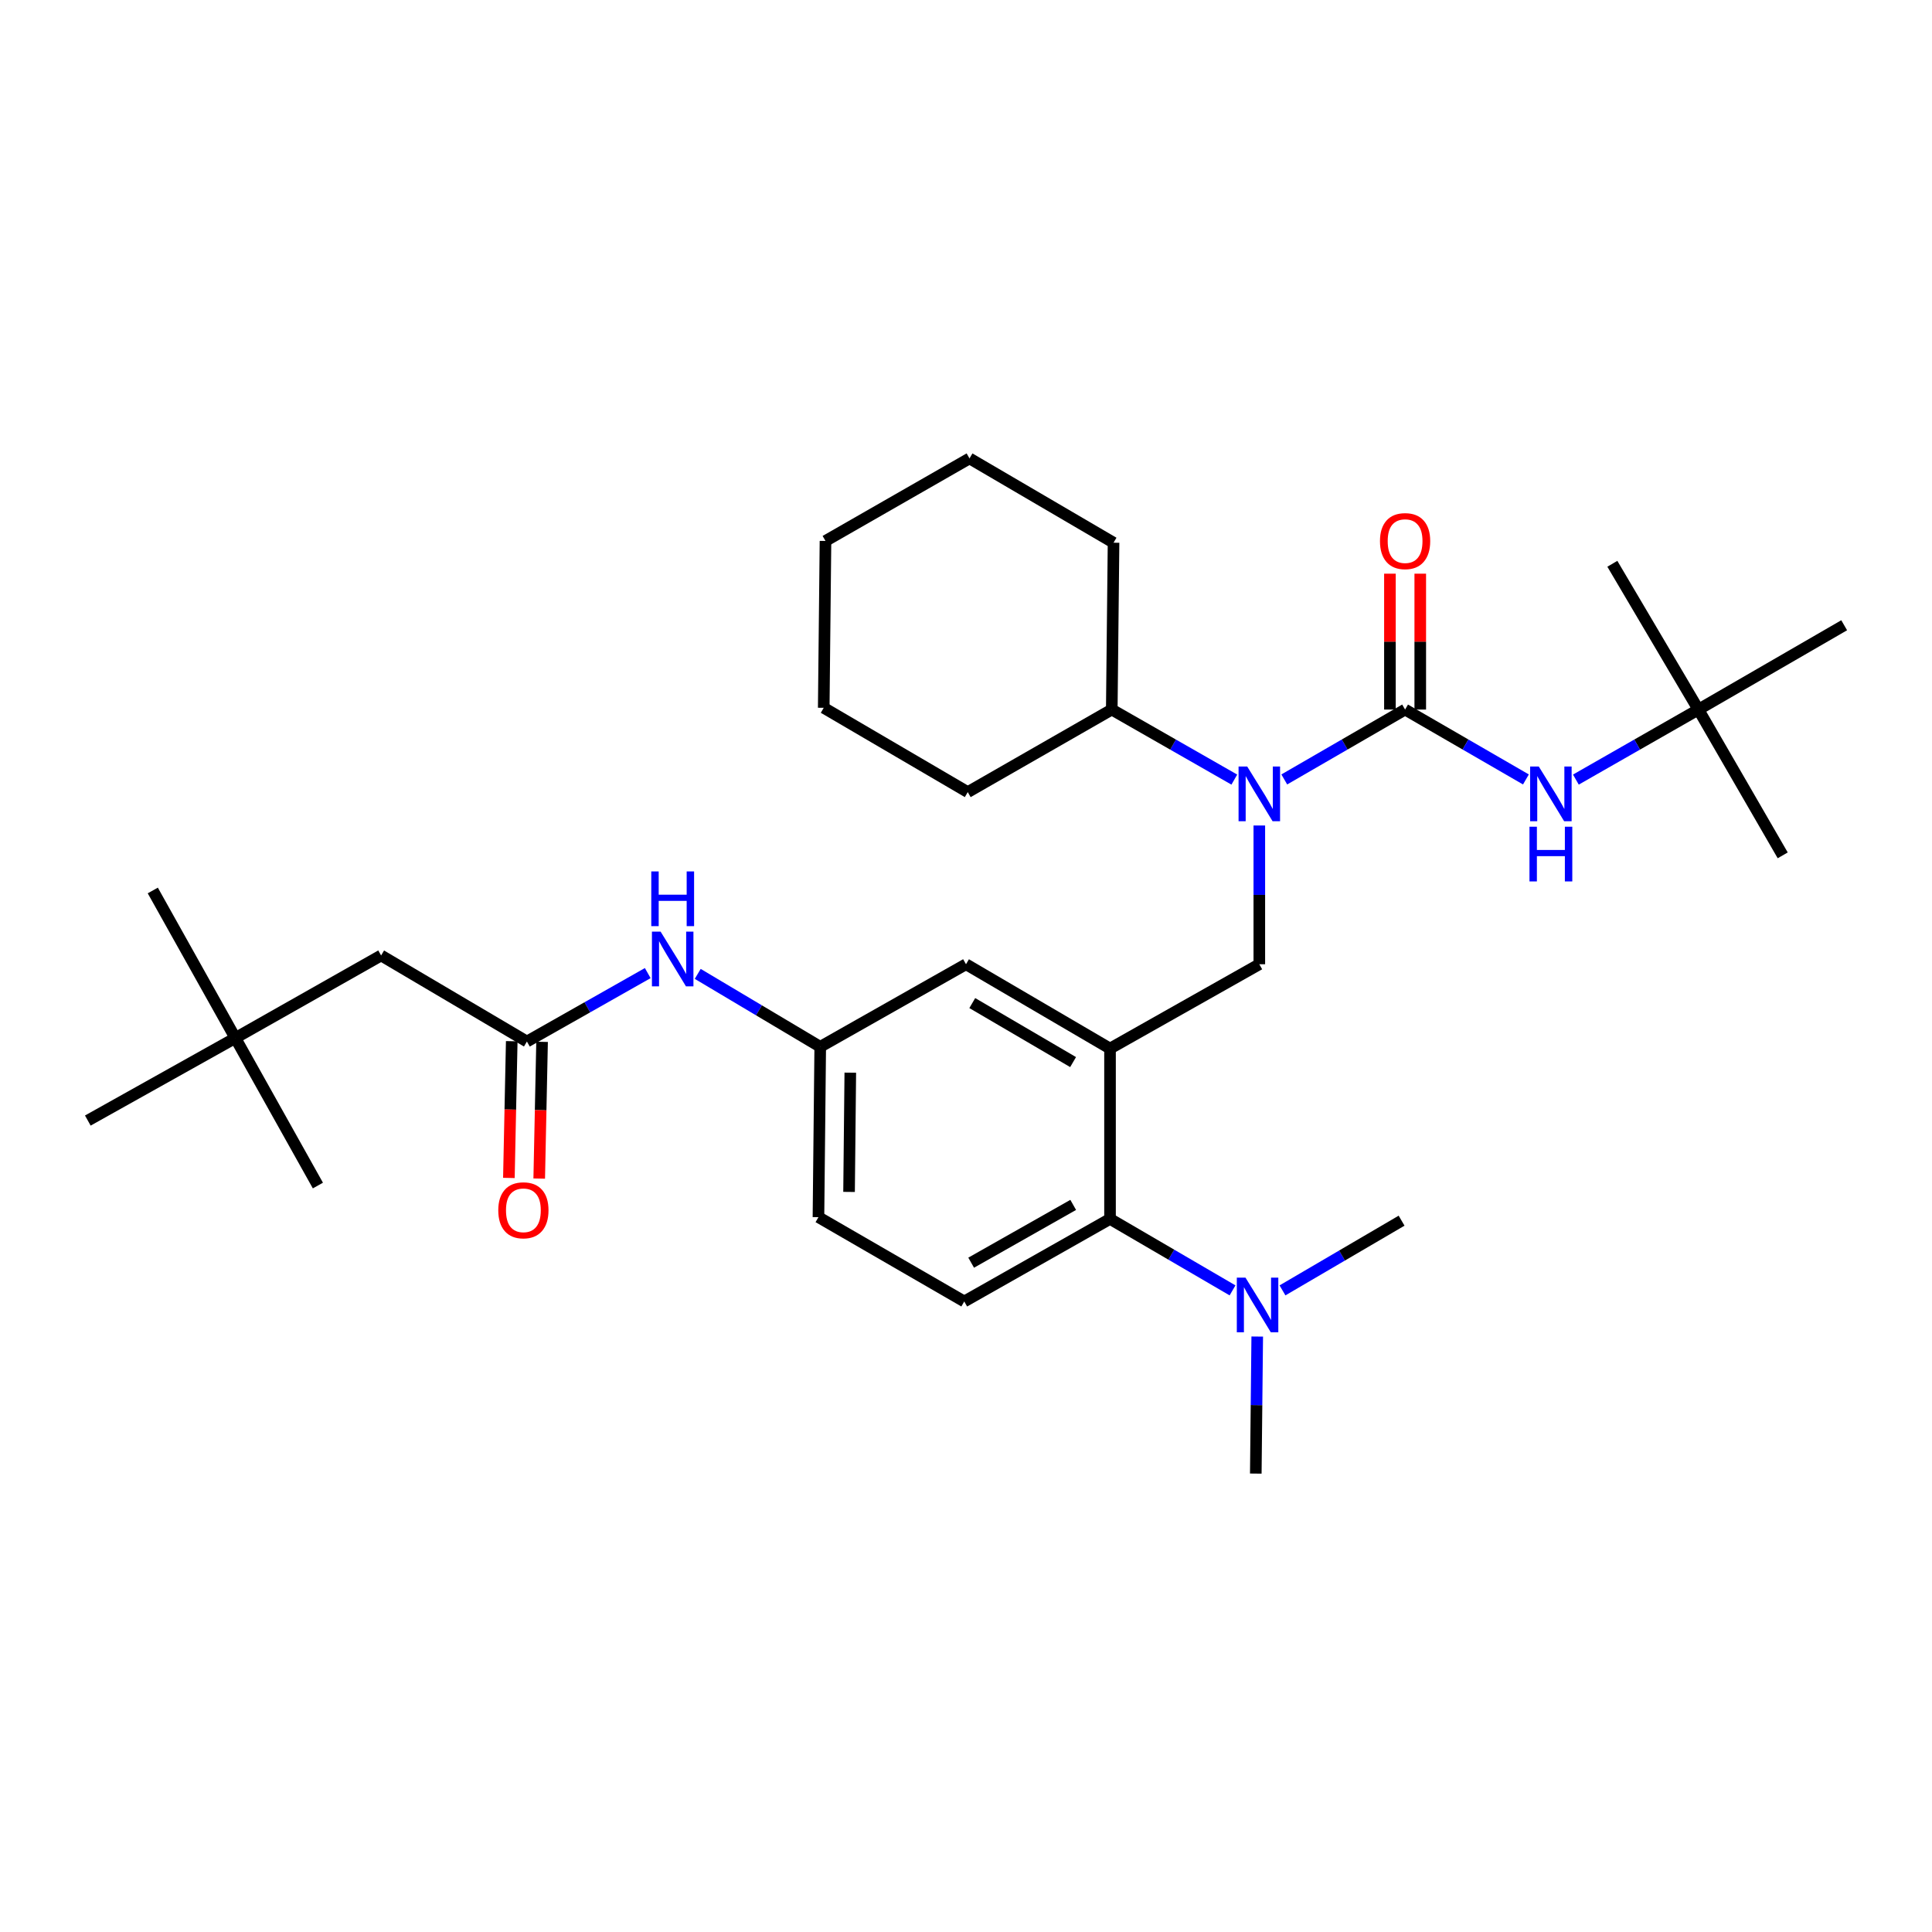 <?xml version='1.0' encoding='iso-8859-1'?>
<svg version='1.1' baseProfile='full'
              xmlns='http://www.w3.org/2000/svg'
                      xmlns:rdkit='http://www.rdkit.org/xml'
                      xmlns:xlink='http://www.w3.org/1999/xlink'
                  xml:space='preserve'
width='1000px' height='1000px' viewBox='0 0 1000 1000'>
<!-- END OF HEADER -->
<rect style='opacity:1.0;fill:#FFFFFF;stroke:none' width='1000' height='1000' x='0' y='0'> </rect>
<path class='bond-0' d='M 335.272,503.672 L 304,521.382' style='fill:none;fill-rule:evenodd;stroke:#0000FF;stroke-width:6px;stroke-linecap:butt;stroke-linejoin:miter;stroke-opacity:1' />
<path class='bond-0' d='M 304,521.382 L 272.727,539.091' style='fill:none;fill-rule:evenodd;stroke:#000000;stroke-width:6px;stroke-linecap:butt;stroke-linejoin:miter;stroke-opacity:1' />
<path class='bond-1' d='M 361.141,504.078 L 392.845,522.95' style='fill:none;fill-rule:evenodd;stroke:#0000FF;stroke-width:6px;stroke-linecap:butt;stroke-linejoin:miter;stroke-opacity:1' />
<path class='bond-1' d='M 392.845,522.95 L 424.548,541.822' style='fill:none;fill-rule:evenodd;stroke:#000000;stroke-width:6px;stroke-linecap:butt;stroke-linejoin:miter;stroke-opacity:1' />
<path class='bond-2' d='M 121.814,537.277 L 197.266,494.548' style='fill:none;fill-rule:evenodd;stroke:#000000;stroke-width:6px;stroke-linecap:butt;stroke-linejoin:miter;stroke-opacity:1' />
<path class='bond-3' d='M 121.814,537.277 L 45.455,579.997' style='fill:none;fill-rule:evenodd;stroke:#000000;stroke-width:6px;stroke-linecap:butt;stroke-linejoin:miter;stroke-opacity:1' />
<path class='bond-4' d='M 121.814,537.277 L 79.085,460.909' style='fill:none;fill-rule:evenodd;stroke:#000000;stroke-width:6px;stroke-linecap:butt;stroke-linejoin:miter;stroke-opacity:1' />
<path class='bond-5' d='M 121.814,537.277 L 164.543,613.636' style='fill:none;fill-rule:evenodd;stroke:#000000;stroke-width:6px;stroke-linecap:butt;stroke-linejoin:miter;stroke-opacity:1' />
<path class='bond-6' d='M 264.878,538.927 L 264.138,574.313' style='fill:none;fill-rule:evenodd;stroke:#000000;stroke-width:6px;stroke-linecap:butt;stroke-linejoin:miter;stroke-opacity:1' />
<path class='bond-6' d='M 264.138,574.313 L 263.399,609.698' style='fill:none;fill-rule:evenodd;stroke:#FF0000;stroke-width:6px;stroke-linecap:butt;stroke-linejoin:miter;stroke-opacity:1' />
<path class='bond-6' d='M 280.577,539.255 L 279.838,574.641' style='fill:none;fill-rule:evenodd;stroke:#000000;stroke-width:6px;stroke-linecap:butt;stroke-linejoin:miter;stroke-opacity:1' />
<path class='bond-6' d='M 279.838,574.641 L 279.098,610.026' style='fill:none;fill-rule:evenodd;stroke:#FF0000;stroke-width:6px;stroke-linecap:butt;stroke-linejoin:miter;stroke-opacity:1' />
<path class='bond-7' d='M 272.727,539.091 L 197.266,494.548' style='fill:none;fill-rule:evenodd;stroke:#000000;stroke-width:6px;stroke-linecap:butt;stroke-linejoin:miter;stroke-opacity:1' />
<path class='bond-8' d='M 879.093,367.267 L 954.545,323.631' style='fill:none;fill-rule:evenodd;stroke:#000000;stroke-width:6px;stroke-linecap:butt;stroke-linejoin:miter;stroke-opacity:1' />
<path class='bond-9' d='M 879.093,367.267 L 922.73,442.728' style='fill:none;fill-rule:evenodd;stroke:#000000;stroke-width:6px;stroke-linecap:butt;stroke-linejoin:miter;stroke-opacity:1' />
<path class='bond-10' d='M 879.093,367.267 L 834.549,291.815' style='fill:none;fill-rule:evenodd;stroke:#000000;stroke-width:6px;stroke-linecap:butt;stroke-linejoin:miter;stroke-opacity:1' />
<path class='bond-11' d='M 879.093,367.267 L 847.383,385.392' style='fill:none;fill-rule:evenodd;stroke:#000000;stroke-width:6px;stroke-linecap:butt;stroke-linejoin:miter;stroke-opacity:1' />
<path class='bond-11' d='M 847.383,385.392 L 815.673,403.517' style='fill:none;fill-rule:evenodd;stroke:#0000FF;stroke-width:6px;stroke-linecap:butt;stroke-linejoin:miter;stroke-opacity:1' />
<path class='bond-12' d='M 651.82,427.277 L 651.82,463.185' style='fill:none;fill-rule:evenodd;stroke:#0000FF;stroke-width:6px;stroke-linecap:butt;stroke-linejoin:miter;stroke-opacity:1' />
<path class='bond-12' d='M 651.82,463.185 L 651.82,499.093' style='fill:none;fill-rule:evenodd;stroke:#000000;stroke-width:6px;stroke-linecap:butt;stroke-linejoin:miter;stroke-opacity:1' />
<path class='bond-13' d='M 664.74,403.439 L 696.006,385.353' style='fill:none;fill-rule:evenodd;stroke:#0000FF;stroke-width:6px;stroke-linecap:butt;stroke-linejoin:miter;stroke-opacity:1' />
<path class='bond-13' d='M 696.006,385.353 L 727.273,367.267' style='fill:none;fill-rule:evenodd;stroke:#000000;stroke-width:6px;stroke-linecap:butt;stroke-linejoin:miter;stroke-opacity:1' />
<path class='bond-14' d='M 638.881,403.518 L 607.167,385.392' style='fill:none;fill-rule:evenodd;stroke:#0000FF;stroke-width:6px;stroke-linecap:butt;stroke-linejoin:miter;stroke-opacity:1' />
<path class='bond-14' d='M 607.167,385.392 L 575.452,367.267' style='fill:none;fill-rule:evenodd;stroke:#000000;stroke-width:6px;stroke-linecap:butt;stroke-linejoin:miter;stroke-opacity:1' />
<path class='bond-15' d='M 727.273,367.267 L 758.544,385.354' style='fill:none;fill-rule:evenodd;stroke:#000000;stroke-width:6px;stroke-linecap:butt;stroke-linejoin:miter;stroke-opacity:1' />
<path class='bond-15' d='M 758.544,385.354 L 789.814,403.44' style='fill:none;fill-rule:evenodd;stroke:#0000FF;stroke-width:6px;stroke-linecap:butt;stroke-linejoin:miter;stroke-opacity:1' />
<path class='bond-16' d='M 735.124,367.267 L 735.124,332.102' style='fill:none;fill-rule:evenodd;stroke:#000000;stroke-width:6px;stroke-linecap:butt;stroke-linejoin:miter;stroke-opacity:1' />
<path class='bond-16' d='M 735.124,332.102 L 735.124,296.936' style='fill:none;fill-rule:evenodd;stroke:#FF0000;stroke-width:6px;stroke-linecap:butt;stroke-linejoin:miter;stroke-opacity:1' />
<path class='bond-16' d='M 719.421,367.267 L 719.421,332.102' style='fill:none;fill-rule:evenodd;stroke:#000000;stroke-width:6px;stroke-linecap:butt;stroke-linejoin:miter;stroke-opacity:1' />
<path class='bond-16' d='M 719.421,332.102 L 719.421,296.936' style='fill:none;fill-rule:evenodd;stroke:#FF0000;stroke-width:6px;stroke-linecap:butt;stroke-linejoin:miter;stroke-opacity:1' />
<path class='bond-17' d='M 575.452,367.267 L 576.368,280.91' style='fill:none;fill-rule:evenodd;stroke:#000000;stroke-width:6px;stroke-linecap:butt;stroke-linejoin:miter;stroke-opacity:1' />
<path class='bond-18' d='M 575.452,367.267 L 500.907,409.996' style='fill:none;fill-rule:evenodd;stroke:#000000;stroke-width:6px;stroke-linecap:butt;stroke-linejoin:miter;stroke-opacity:1' />
<path class='bond-19' d='M 651.82,499.093 L 574.545,542.729' style='fill:none;fill-rule:evenodd;stroke:#000000;stroke-width:6px;stroke-linecap:butt;stroke-linejoin:miter;stroke-opacity:1' />
<path class='bond-20' d='M 576.368,280.91 L 501.815,237.274' style='fill:none;fill-rule:evenodd;stroke:#000000;stroke-width:6px;stroke-linecap:butt;stroke-linejoin:miter;stroke-opacity:1' />
<path class='bond-21' d='M 649.997,762.726 L 650.369,727.261' style='fill:none;fill-rule:evenodd;stroke:#000000;stroke-width:6px;stroke-linecap:butt;stroke-linejoin:miter;stroke-opacity:1' />
<path class='bond-21' d='M 650.369,727.261 L 650.742,691.795' style='fill:none;fill-rule:evenodd;stroke:#0000FF;stroke-width:6px;stroke-linecap:butt;stroke-linejoin:miter;stroke-opacity:1' />
<path class='bond-22' d='M 663.813,667.902 L 694.635,649.86' style='fill:none;fill-rule:evenodd;stroke:#0000FF;stroke-width:6px;stroke-linecap:butt;stroke-linejoin:miter;stroke-opacity:1' />
<path class='bond-22' d='M 694.635,649.86 L 725.458,631.817' style='fill:none;fill-rule:evenodd;stroke:#000000;stroke-width:6px;stroke-linecap:butt;stroke-linejoin:miter;stroke-opacity:1' />
<path class='bond-23' d='M 637.963,667.9 L 606.254,649.405' style='fill:none;fill-rule:evenodd;stroke:#0000FF;stroke-width:6px;stroke-linecap:butt;stroke-linejoin:miter;stroke-opacity:1' />
<path class='bond-23' d='M 606.254,649.405 L 574.545,630.91' style='fill:none;fill-rule:evenodd;stroke:#000000;stroke-width:6px;stroke-linecap:butt;stroke-linejoin:miter;stroke-opacity:1' />
<path class='bond-24' d='M 424.548,541.822 L 423.632,630.002' style='fill:none;fill-rule:evenodd;stroke:#000000;stroke-width:6px;stroke-linecap:butt;stroke-linejoin:miter;stroke-opacity:1' />
<path class='bond-24' d='M 440.112,555.212 L 439.471,616.938' style='fill:none;fill-rule:evenodd;stroke:#000000;stroke-width:6px;stroke-linecap:butt;stroke-linejoin:miter;stroke-opacity:1' />
<path class='bond-25' d='M 424.548,541.822 L 500,499.093' style='fill:none;fill-rule:evenodd;stroke:#000000;stroke-width:6px;stroke-linecap:butt;stroke-linejoin:miter;stroke-opacity:1' />
<path class='bond-26' d='M 423.632,630.002 L 499.093,673.639' style='fill:none;fill-rule:evenodd;stroke:#000000;stroke-width:6px;stroke-linecap:butt;stroke-linejoin:miter;stroke-opacity:1' />
<path class='bond-27' d='M 499.093,673.639 L 574.545,630.91' style='fill:none;fill-rule:evenodd;stroke:#000000;stroke-width:6px;stroke-linecap:butt;stroke-linejoin:miter;stroke-opacity:1' />
<path class='bond-27' d='M 502.673,653.565 L 555.489,623.655' style='fill:none;fill-rule:evenodd;stroke:#000000;stroke-width:6px;stroke-linecap:butt;stroke-linejoin:miter;stroke-opacity:1' />
<path class='bond-28' d='M 574.545,630.91 L 574.545,542.729' style='fill:none;fill-rule:evenodd;stroke:#000000;stroke-width:6px;stroke-linecap:butt;stroke-linejoin:miter;stroke-opacity:1' />
<path class='bond-29' d='M 574.545,542.729 L 500,499.093' style='fill:none;fill-rule:evenodd;stroke:#000000;stroke-width:6px;stroke-linecap:butt;stroke-linejoin:miter;stroke-opacity:1' />
<path class='bond-29' d='M 555.43,549.736 L 503.249,519.19' style='fill:none;fill-rule:evenodd;stroke:#000000;stroke-width:6px;stroke-linecap:butt;stroke-linejoin:miter;stroke-opacity:1' />
<path class='bond-30' d='M 500.907,409.996 L 426.362,366.36' style='fill:none;fill-rule:evenodd;stroke:#000000;stroke-width:6px;stroke-linecap:butt;stroke-linejoin:miter;stroke-opacity:1' />
<path class='bond-31' d='M 501.815,237.274 L 427.27,279.994' style='fill:none;fill-rule:evenodd;stroke:#000000;stroke-width:6px;stroke-linecap:butt;stroke-linejoin:miter;stroke-opacity:1' />
<path class='bond-32' d='M 426.362,366.36 L 427.27,279.994' style='fill:none;fill-rule:evenodd;stroke:#000000;stroke-width:6px;stroke-linecap:butt;stroke-linejoin:miter;stroke-opacity:1' />
<path  class='atom-0' d='M 341.92 482.202
L 351.2 497.202
Q 352.12 498.682, 353.6 501.362
Q 355.08 504.042, 355.16 504.202
L 355.16 482.202
L 358.92 482.202
L 358.92 510.522
L 355.04 510.522
L 345.08 494.122
Q 343.92 492.202, 342.68 490.002
Q 341.48 487.802, 341.12 487.122
L 341.12 510.522
L 337.44 510.522
L 337.44 482.202
L 341.92 482.202
' fill='#0000FF'/>
<path  class='atom-0' d='M 337.1 451.05
L 340.94 451.05
L 340.94 463.09
L 355.42 463.09
L 355.42 451.05
L 359.26 451.05
L 359.26 479.37
L 355.42 479.37
L 355.42 466.29
L 340.94 466.29
L 340.94 479.37
L 337.1 479.37
L 337.1 451.05
' fill='#0000FF'/>
<path  class='atom-3' d='M 257.904 626.444
Q 257.904 619.644, 261.264 615.844
Q 264.624 612.044, 270.904 612.044
Q 277.184 612.044, 280.544 615.844
Q 283.904 619.644, 283.904 626.444
Q 283.904 633.324, 280.504 637.244
Q 277.104 641.124, 270.904 641.124
Q 264.664 641.124, 261.264 637.244
Q 257.904 633.364, 257.904 626.444
M 270.904 637.924
Q 275.224 637.924, 277.544 635.044
Q 279.904 632.124, 279.904 626.444
Q 279.904 620.884, 277.544 618.084
Q 275.224 615.244, 270.904 615.244
Q 266.584 615.244, 264.224 618.044
Q 261.904 620.844, 261.904 626.444
Q 261.904 632.164, 264.224 635.044
Q 266.584 637.924, 270.904 637.924
' fill='#FF0000'/>
<path  class='atom-6' d='M 645.56 396.752
L 654.84 411.752
Q 655.76 413.232, 657.24 415.912
Q 658.72 418.592, 658.8 418.752
L 658.8 396.752
L 662.56 396.752
L 662.56 425.072
L 658.68 425.072
L 648.72 408.672
Q 647.56 406.752, 646.32 404.552
Q 645.12 402.352, 644.76 401.672
L 644.76 425.072
L 641.08 425.072
L 641.08 396.752
L 645.56 396.752
' fill='#0000FF'/>
<path  class='atom-8' d='M 796.474 396.752
L 805.754 411.752
Q 806.674 413.232, 808.154 415.912
Q 809.634 418.592, 809.714 418.752
L 809.714 396.752
L 813.474 396.752
L 813.474 425.072
L 809.594 425.072
L 799.634 408.672
Q 798.474 406.752, 797.234 404.552
Q 796.034 402.352, 795.674 401.672
L 795.674 425.072
L 791.994 425.072
L 791.994 396.752
L 796.474 396.752
' fill='#0000FF'/>
<path  class='atom-8' d='M 791.654 427.904
L 795.494 427.904
L 795.494 439.944
L 809.974 439.944
L 809.974 427.904
L 813.814 427.904
L 813.814 456.224
L 809.974 456.224
L 809.974 443.144
L 795.494 443.144
L 795.494 456.224
L 791.654 456.224
L 791.654 427.904
' fill='#0000FF'/>
<path  class='atom-9' d='M 714.273 280.074
Q 714.273 273.274, 717.633 269.474
Q 720.993 265.674, 727.273 265.674
Q 733.553 265.674, 736.913 269.474
Q 740.273 273.274, 740.273 280.074
Q 740.273 286.954, 736.873 290.874
Q 733.473 294.754, 727.273 294.754
Q 721.033 294.754, 717.633 290.874
Q 714.273 286.994, 714.273 280.074
M 727.273 291.554
Q 731.593 291.554, 733.913 288.674
Q 736.273 285.754, 736.273 280.074
Q 736.273 274.514, 733.913 271.714
Q 731.593 268.874, 727.273 268.874
Q 722.953 268.874, 720.593 271.674
Q 718.273 274.474, 718.273 280.074
Q 718.273 285.794, 720.593 288.674
Q 722.953 291.554, 727.273 291.554
' fill='#FF0000'/>
<path  class='atom-16' d='M 644.653 661.293
L 653.933 676.293
Q 654.853 677.773, 656.333 680.453
Q 657.813 683.133, 657.893 683.293
L 657.893 661.293
L 661.653 661.293
L 661.653 689.613
L 657.773 689.613
L 647.813 673.213
Q 646.653 671.293, 645.413 669.093
Q 644.213 666.893, 643.853 666.213
L 643.853 689.613
L 640.173 689.613
L 640.173 661.293
L 644.653 661.293
' fill='#0000FF'/>
</svg>
